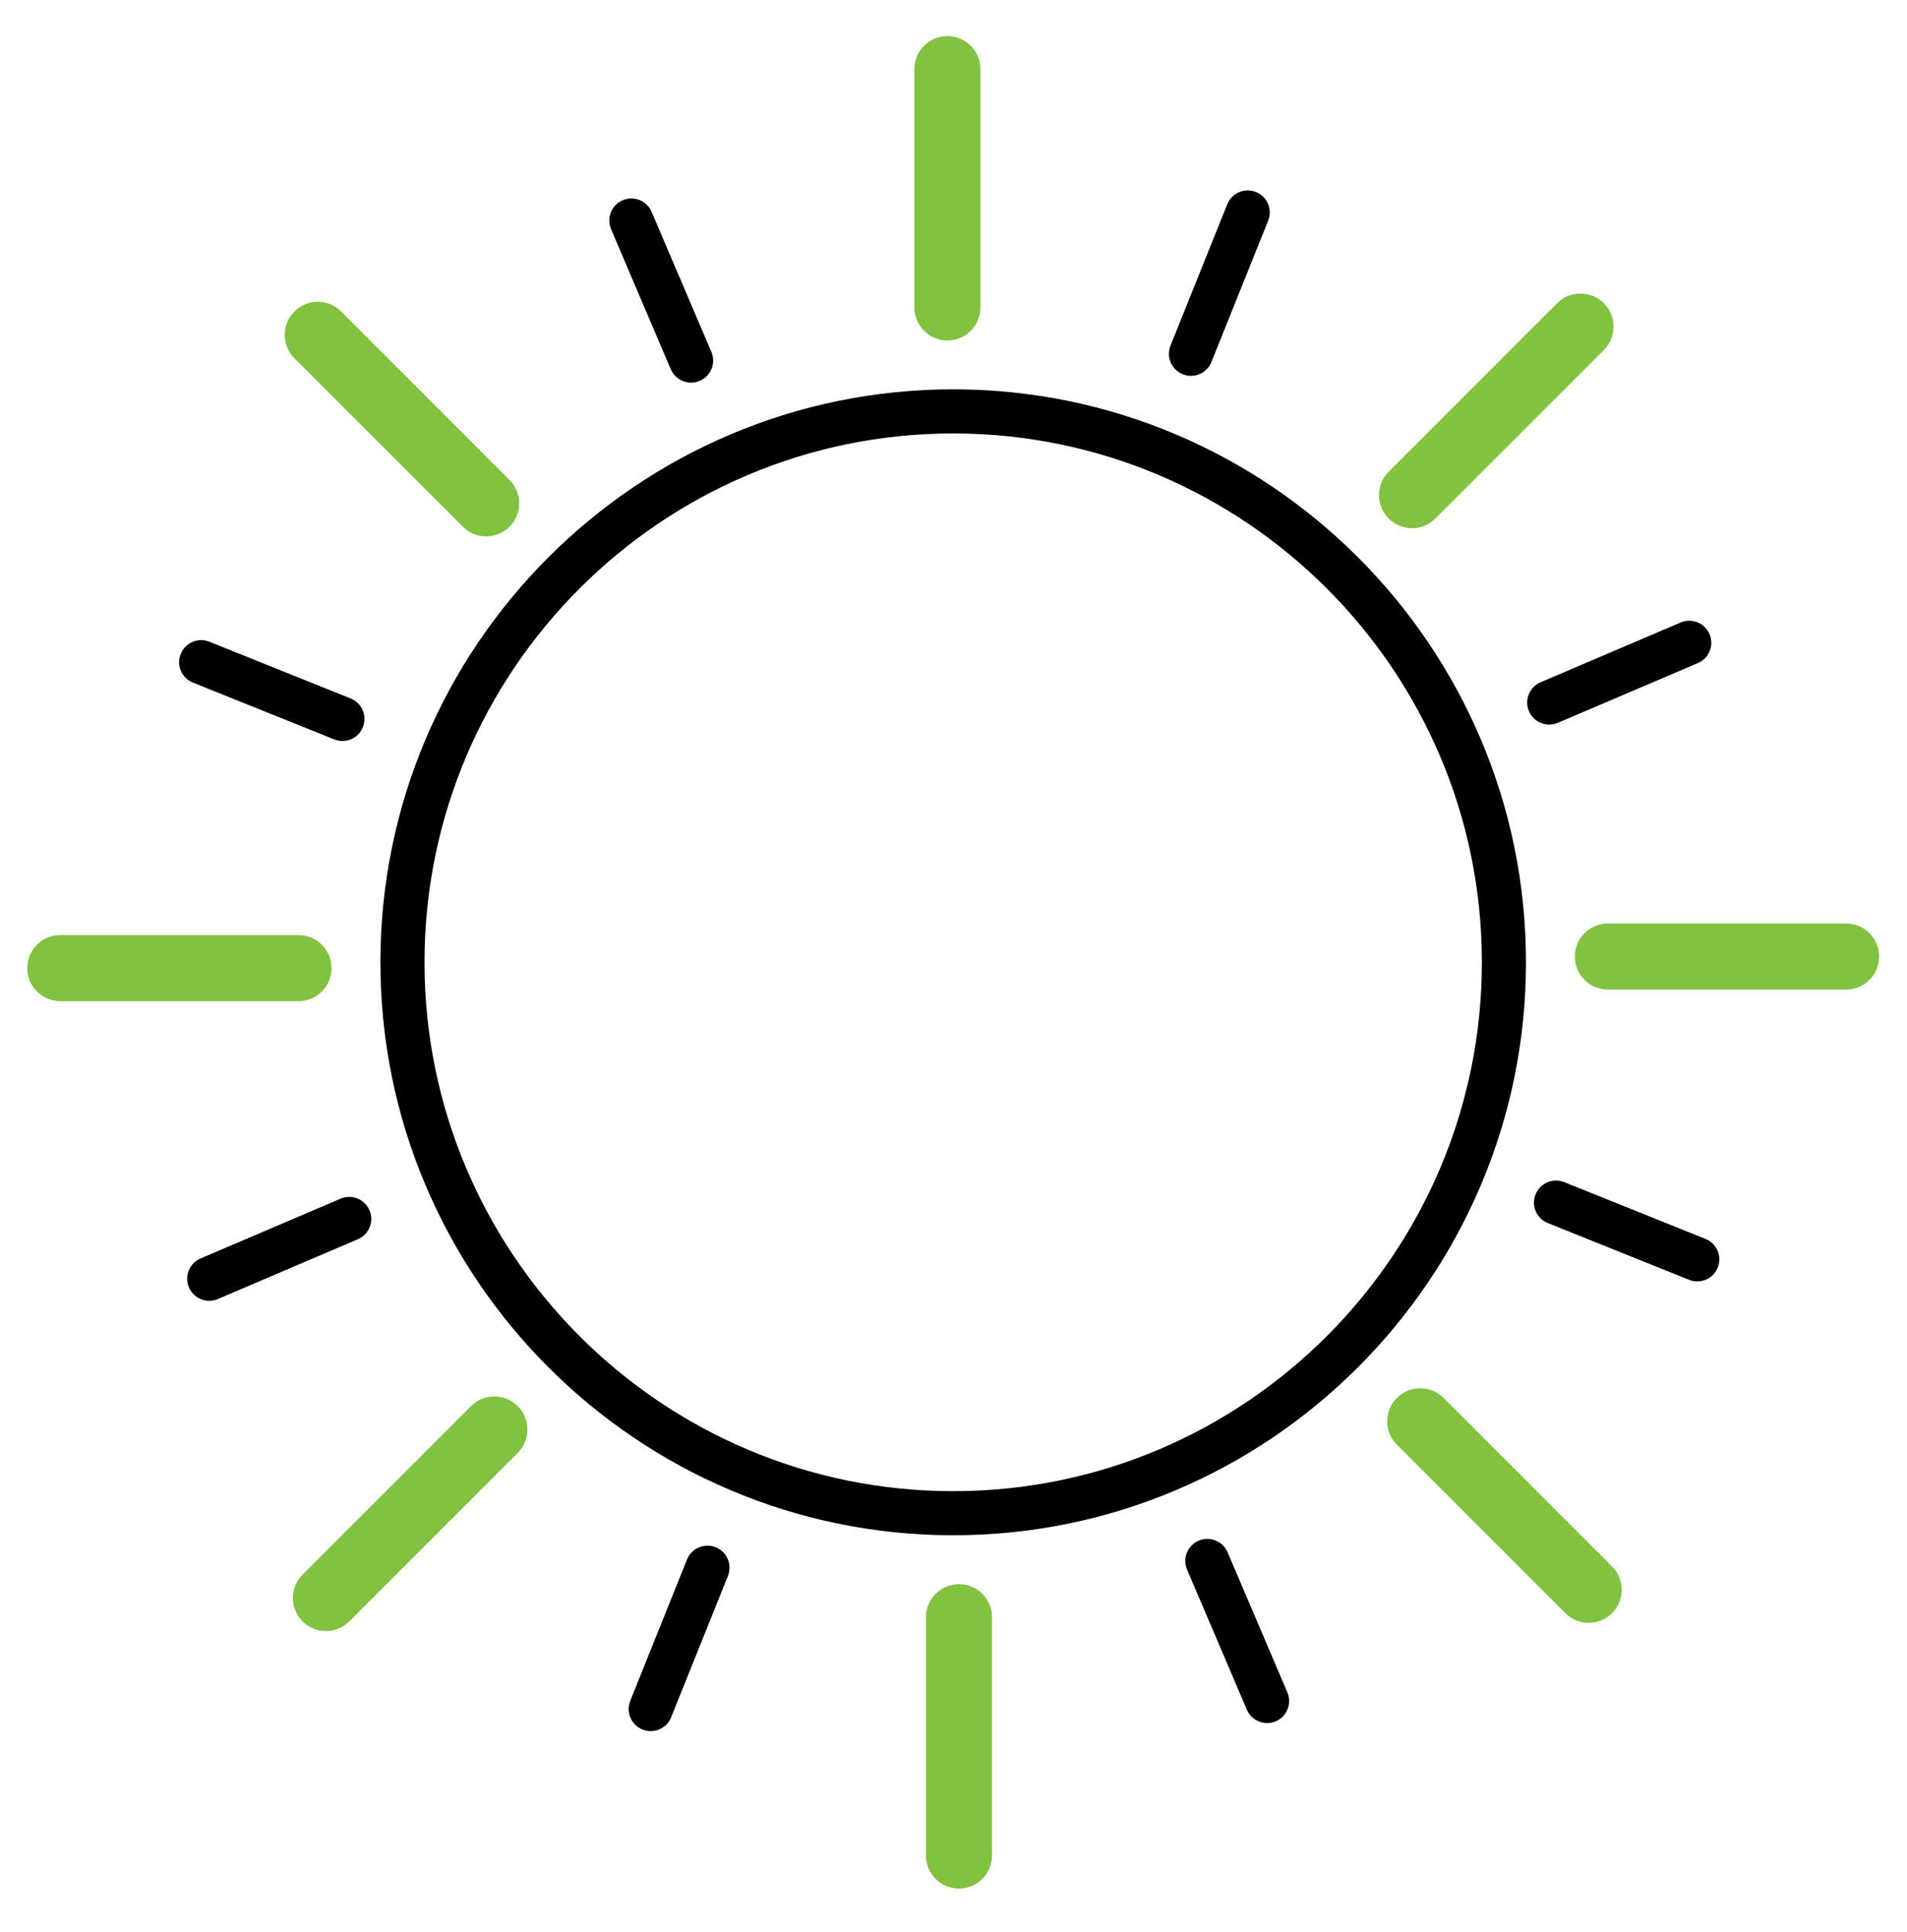 <?xml version="1.0" encoding="utf-8"?>
<!-- Generator: Adobe Illustrator 16.0.0, SVG Export Plug-In . SVG Version: 6.00 Build 0)  -->
<!DOCTYPE svg PUBLIC "-//W3C//DTD SVG 1.1//EN" "http://www.w3.org/Graphics/SVG/1.1/DTD/svg11.dtd">
<svg version="1.1" id="Calque_1" xmlns="http://www.w3.org/2000/svg" xmlns:xlink="http://www.w3.org/1999/xlink" x="0px" y="0px"
	 width="52.833px" height="53.503px" viewBox="0 0 52.833 53.503" enable-background="new 0 0 52.833 53.503" xml:space="preserve">
<g>
	<path d="M26.408,42.521c-8.75,0-15.869-7.119-15.869-15.869s7.119-15.869,15.869-15.869s15.869,7.119,15.869,15.869
		S35.158,42.521,26.408,42.521 M26.408,12.005c-8.077,0-14.647,6.571-14.647,14.647c0,8.077,6.57,14.648,14.647,14.648
		s14.647-6.571,14.647-14.648C41.056,18.576,34.485,12.005,26.408,12.005"/>
	<path fill="#81C241" d="M26.248,9.43c-0.506,0-0.916-0.41-0.916-0.916v-6.6c0-0.505,0.41-0.914,0.916-0.914
		c0.505,0,0.915,0.409,0.915,0.914v6.6C27.163,9.02,26.753,9.43,26.248,9.43"/>
	<path fill="#81C241" d="M39.121,14.629c-0.234,0-0.469-0.089-0.648-0.269c-0.357-0.357-0.357-0.938,0.001-1.295l4.666-4.666
		c0.357-0.357,0.938-0.357,1.295,0s0.357,0.938,0,1.295l-4.668,4.666C39.589,14.54,39.354,14.629,39.121,14.629"/>
	<path fill="#81C241" d="M51.146,27.408h-6.6c-0.506,0-0.916-0.41-0.916-0.916s0.41-0.915,0.916-0.915h6.6
		c0.505,0,0.915,0.409,0.915,0.915S51.651,27.408,51.146,27.408"/>
	<path fill="#81C241" d="M44.014,44.947c-0.234,0-0.469-0.09-0.647-0.269L38.7,40.012c-0.357-0.356-0.357-0.937,0-1.295
		c0.357-0.356,0.938-0.356,1.295,0.001l4.666,4.666c0.357,0.357,0.357,0.938,0,1.295C44.482,44.857,44.248,44.947,44.014,44.947"/>
	<path fill="#81C241" d="M26.568,52.306c-0.505,0-0.915-0.409-0.915-0.916v-6.599c0-0.506,0.41-0.915,0.915-0.915
		c0.506,0,0.916,0.409,0.916,0.915v6.599C27.484,51.896,27.074,52.306,26.568,52.306"/>
	<path fill="#81C241" d="M9.029,45.174c-0.234,0-0.469-0.089-0.647-0.268c-0.357-0.358-0.357-0.938,0-1.295l4.667-4.666
		c0.357-0.358,0.937-0.358,1.294,0c0.358,0.356,0.358,0.937,0,1.295l-4.666,4.666C9.498,45.085,9.264,45.174,9.029,45.174"/>
	<path fill="#81C241" d="M8.27,27.729H1.671c-0.506,0-0.916-0.41-0.916-0.916c0-0.505,0.41-0.915,0.916-0.915H8.27
		c0.506,0,0.916,0.41,0.916,0.915C9.186,27.318,8.775,27.729,8.27,27.729"/>
	<path fill="#81C241" d="M13.469,14.855c-0.234,0-0.469-0.089-0.647-0.268L8.155,9.921c-0.357-0.357-0.357-0.938,0-1.294
		c0.357-0.358,0.938-0.358,1.295,0l4.666,4.666c0.357,0.356,0.357,0.937,0,1.295C13.938,14.767,13.703,14.855,13.469,14.855"/>
	<path d="M19.147,10.598c-0.237,0-0.463-0.14-0.563-0.371L16.93,6.348c-0.132-0.311,0.012-0.67,0.321-0.802
		c0.311-0.133,0.67,0.012,0.802,0.321l1.656,3.88c0.132,0.311-0.012,0.669-0.322,0.801C19.309,10.581,19.228,10.598,19.147,10.598"
		/>
	<path d="M32.996,10.409c-0.076,0-0.153-0.014-0.228-0.044c-0.313-0.126-0.465-0.48-0.339-0.794l1.572-3.914
		c0.126-0.313,0.481-0.465,0.794-0.339c0.313,0.125,0.465,0.481,0.339,0.794l-1.572,3.914
		C33.467,10.265,33.237,10.409,32.996,10.409"/>
	<path d="M42.922,20.068c-0.237,0-0.463-0.139-0.562-0.37c-0.133-0.311,0.012-0.669,0.321-0.802l3.88-1.655
		c0.31-0.132,0.669,0.012,0.801,0.321c0.133,0.311-0.012,0.67-0.321,0.802l-3.88,1.655C43.083,20.053,43.002,20.068,42.922,20.068"
		/>
	<path d="M47.023,35.49c-0.076,0-0.152-0.014-0.228-0.044l-3.914-1.572c-0.313-0.126-0.465-0.481-0.338-0.794
		c0.126-0.313,0.48-0.465,0.793-0.339l3.914,1.572c0.313,0.125,0.465,0.48,0.339,0.794C47.494,35.345,47.266,35.49,47.023,35.49"/>
	<path d="M35.106,47.723c-0.237,0-0.463-0.139-0.562-0.371l-1.656-3.879c-0.133-0.311,0.012-0.669,0.321-0.802
		c0.311-0.132,0.669,0.012,0.801,0.321l1.656,3.881c0.133,0.31-0.012,0.669-0.321,0.801C35.268,47.707,35.186,47.723,35.106,47.723"
		/>
	<path d="M18.028,47.945c-0.075,0-0.152-0.014-0.228-0.044c-0.313-0.126-0.464-0.481-0.339-0.794l1.572-3.914
		c0.126-0.313,0.481-0.465,0.795-0.339c0.313,0.125,0.464,0.48,0.339,0.794l-1.573,3.914C18.5,47.801,18.271,47.945,18.028,47.945"
		/>
	<path d="M5.797,36.027c-0.237,0-0.463-0.139-0.562-0.371c-0.133-0.31,0.011-0.669,0.321-0.801l3.879-1.656
		c0.311-0.132,0.669,0.012,0.802,0.322c0.132,0.31-0.012,0.669-0.322,0.801l-3.879,1.656C5.958,36.012,5.876,36.027,5.797,36.027"/>
	<path d="M9.487,20.522c-0.075,0-0.152-0.014-0.229-0.044l-3.913-1.572c-0.313-0.125-0.464-0.481-0.339-0.793
		c0.127-0.313,0.481-0.466,0.793-0.34l3.915,1.572c0.313,0.125,0.465,0.481,0.339,0.794C9.959,20.378,9.729,20.522,9.487,20.522"/>
</g>
</svg>
